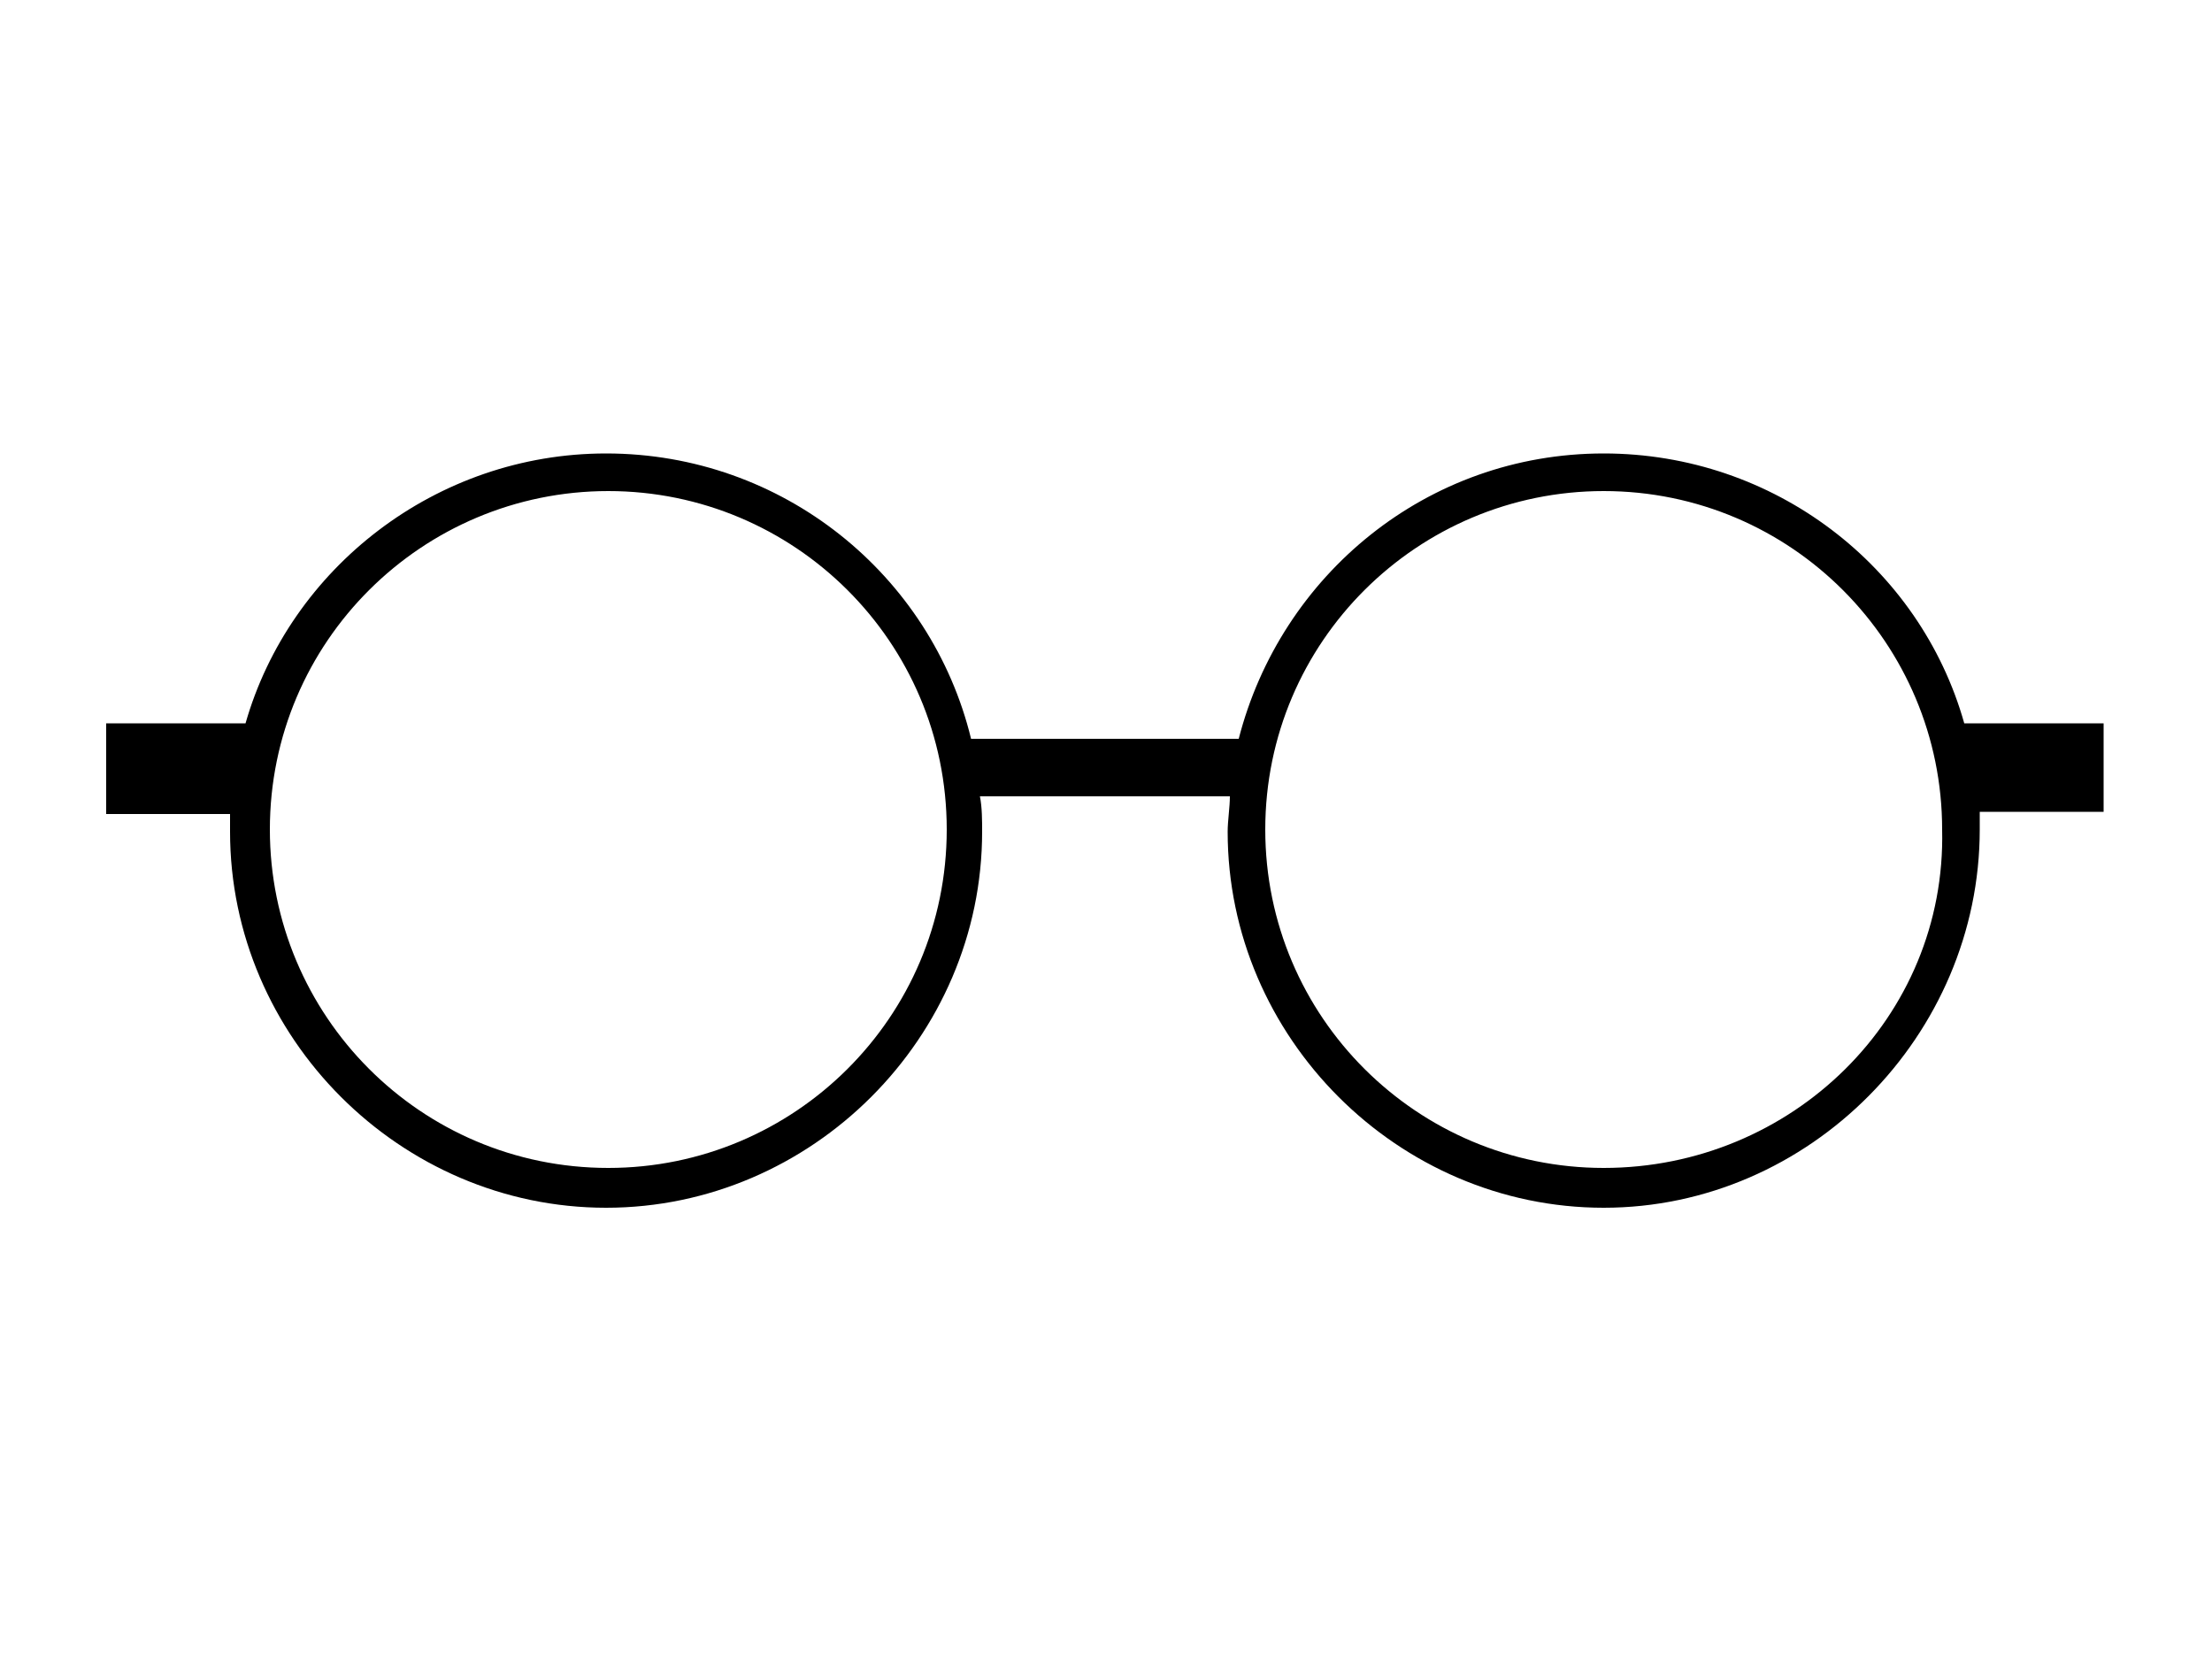 <?xml version="1.0" encoding="utf-8"?>
<!-- Generator: Adobe Illustrator 24.0.1, SVG Export Plug-In . SVG Version: 6.00 Build 0)  -->
<svg version="1.1" id="Layer_1" xmlns="http://www.w3.org/2000/svg" xmlns:xlink="http://www.w3.org/1999/xlink" x="0px" y="0px"
	 viewBox="0 0 100 75" style="enable-background:new 0 0 100 75;" xml:space="preserve">
<path d="M95,32.7h-6.2c-2-7.1-8.6-12.2-16.3-12.2c-8,0-14.6,5.5-16.5,12.9h-6h-6.1c-1.8-7.4-8.5-12.9-16.5-12.9
	c-7.7,0-14.3,5.2-16.3,12.2H4.8v4.1h5.6c0,0.2,0,0.5,0,0.8c0,9.3,7.7,17,17,17s17-7.7,17-17c0-0.5,0-1.1-0.1-1.6H50h5.6
	c0,0.5-0.1,1.1-0.1,1.6c0,9.3,7.7,17,17,17s17-7.8,17-17.1c0-0.2,0-0.5,0-0.8h5.6v-4H95z M27.5,52.8c-8.5,0-15.3-6.9-15.3-15.3
	c0-8.5,6.9-15.3,15.3-15.3S42.8,29,42.8,37.5S35.9,52.8,27.5,52.8z M72.5,52.8c-8.4,0-15.3-6.8-15.3-15.3s6.9-15.3,15.3-15.3
	c8.5,0,15.3,6.9,15.3,15.3C88,46,81,52.8,72.5,52.8z"/>
</svg>

